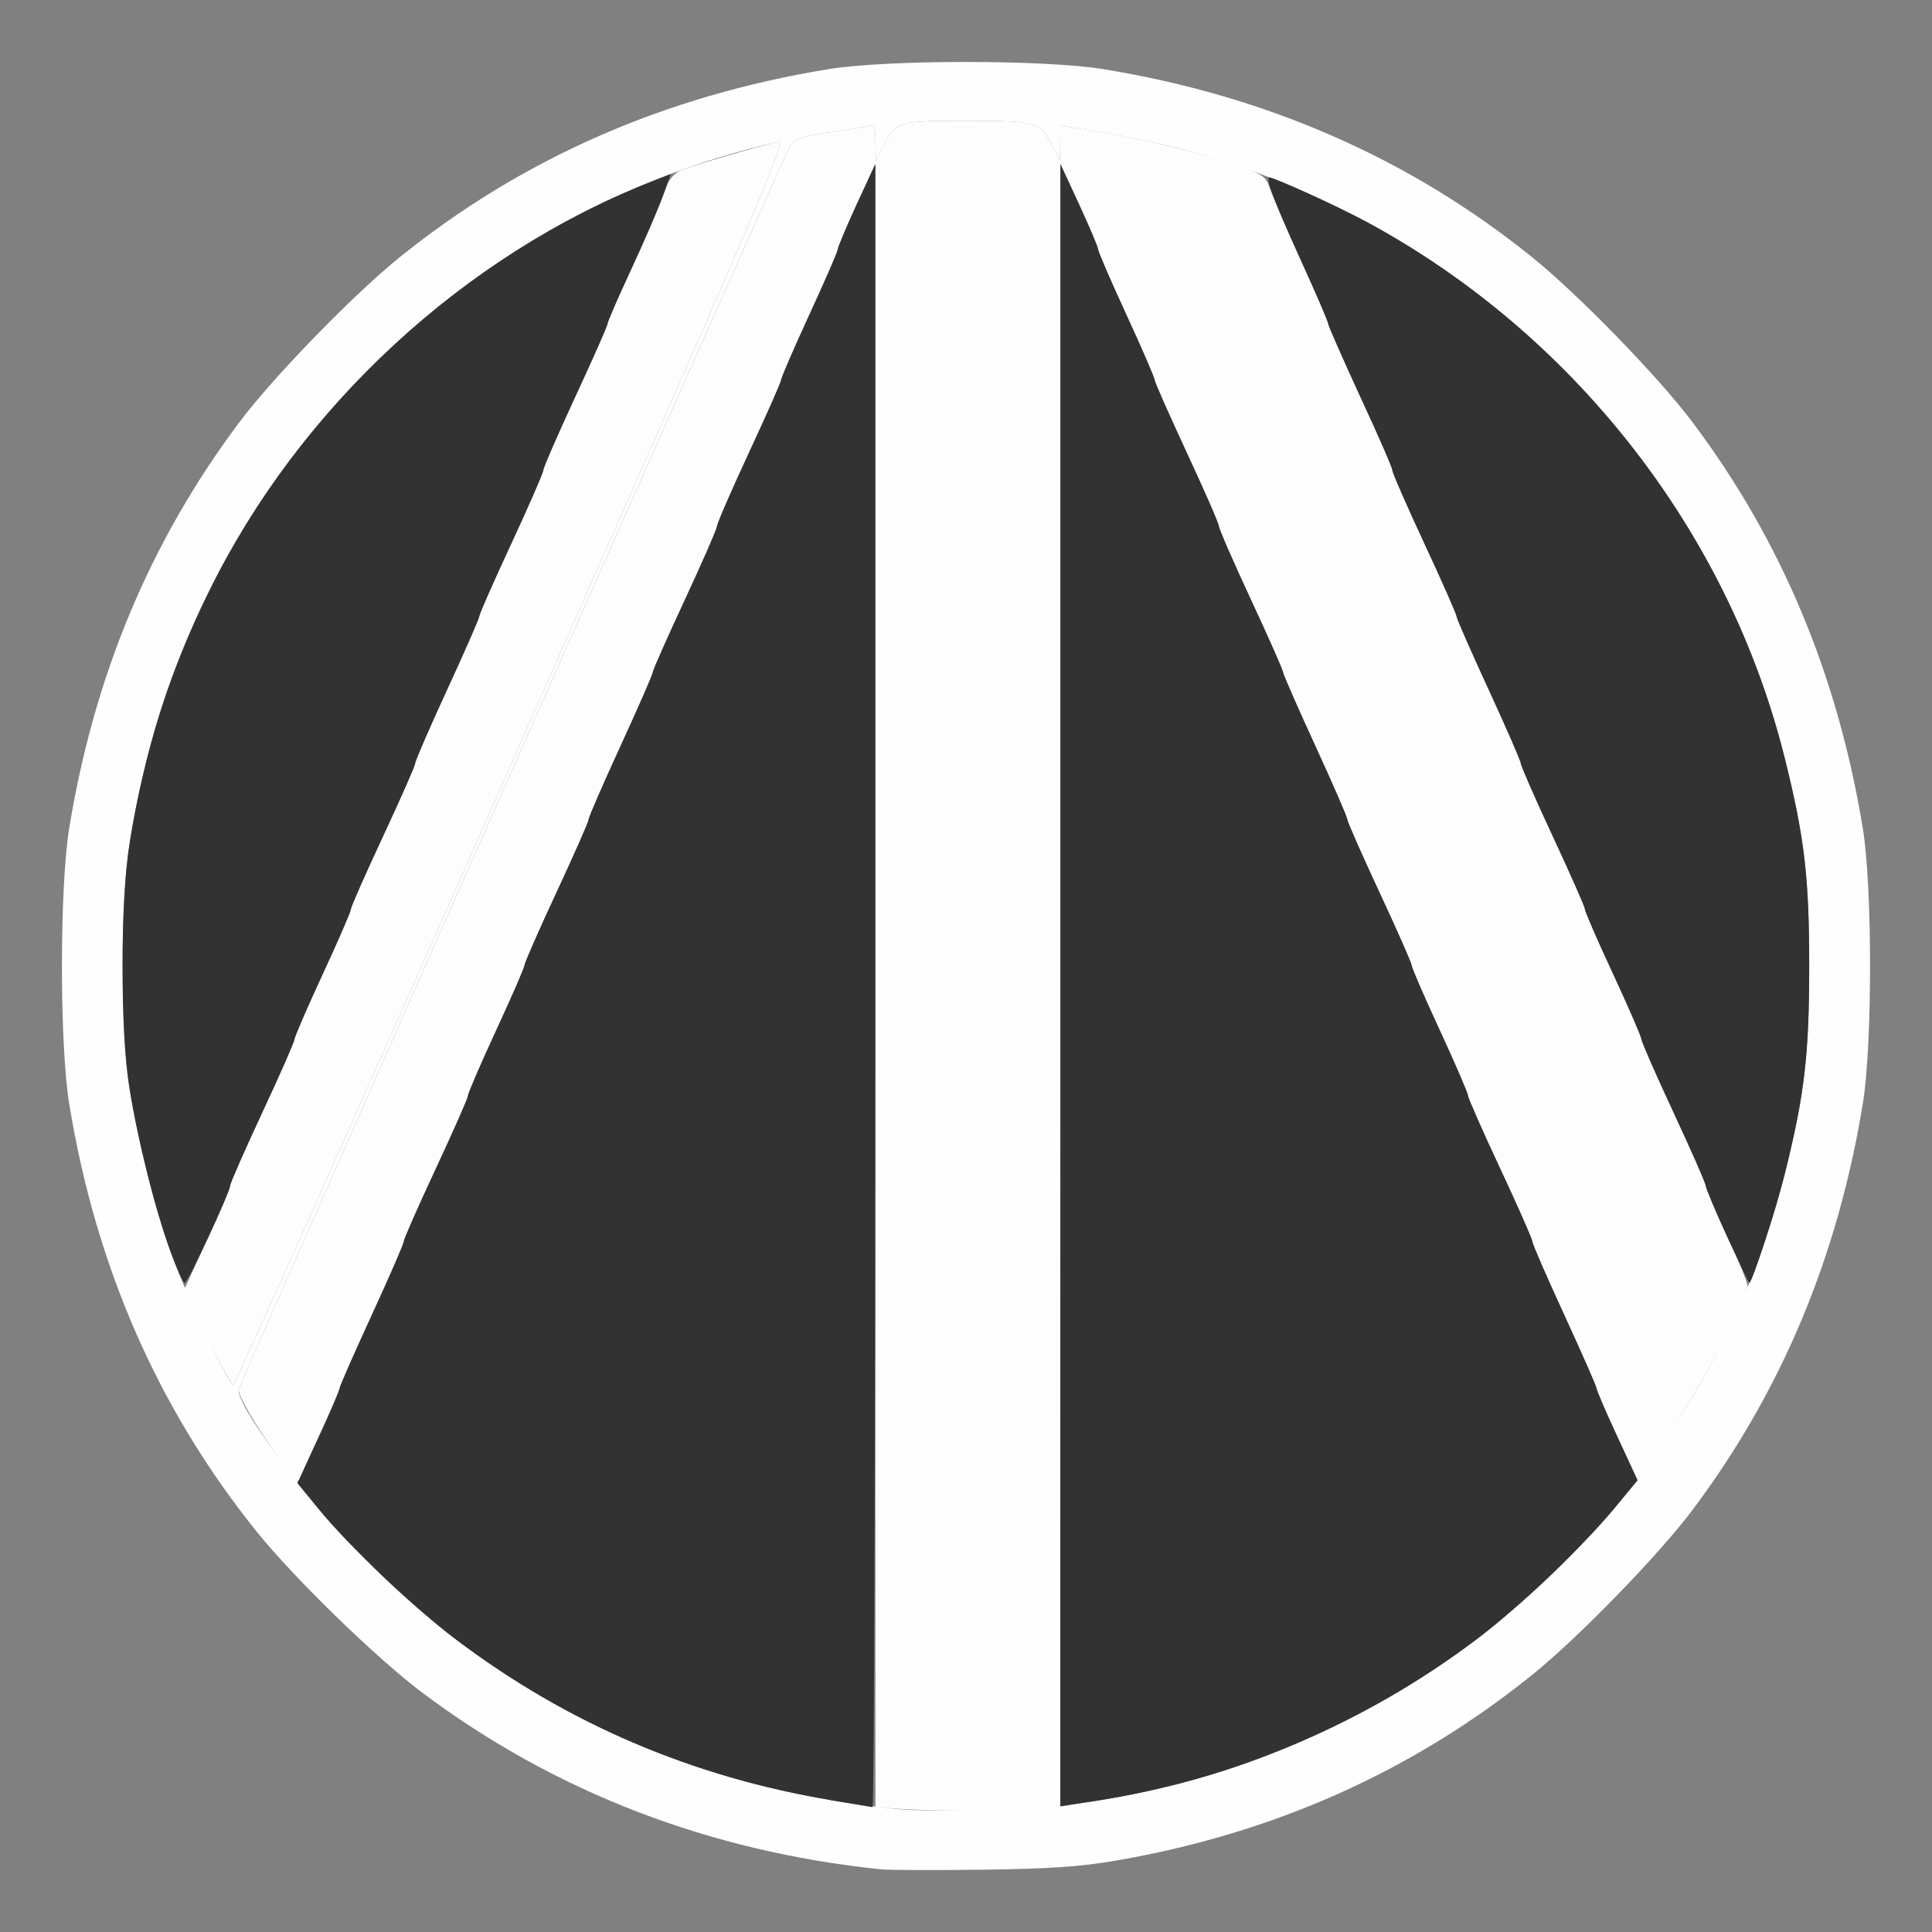 <?xml version="1.0" encoding="UTF-8" standalone="no"?>
<!-- Created with Inkscape (http://www.inkscape.org/) -->

<svg
   version="1.1"
   id="svg2"
   width="1600"
   height="1600"
   viewBox="0 0 1600 1600"
   sodipodi:docname="node_volumescatter.svg"
   inkscape:version="1.2.2 (732a01da63, 2022-12-09)"
   xmlns:inkscape="http://www.inkscape.org/namespaces/inkscape"
   xmlns:sodipodi="http://sodipodi.sourceforge.net/DTD/sodipodi-0.dtd"
   xmlns="http://www.w3.org/2000/svg"
   xmlns:svg="http://www.w3.org/2000/svg"
   xmlns:rdf="http://www.w3.org/1999/02/22-rdf-syntax-ns#"
   xmlns:cc="http://creativecommons.org/ns#"
   xmlns:dc="http://purl.org/dc/elements/1.1/">
  <rect x="0" y="0" width="1600" height="1600" fill="#808080" stroke="none"/>
  <defs
     id="defs6" />
  <sodipodi:namedview
     pagecolor="#808080"
     bordercolor="#666666"
     borderopacity="1"
     objecttolerance="10"
     gridtolerance="10"
     guidetolerance="10"
     inkscape:pageopacity="0"
     inkscape:pageshadow="2"
     inkscape:window-width="1993"
     inkscape:window-height="1009"
     id="namedview4"
     showgrid="false"
     inkscape:zoom="0.5"
     inkscape:cx="167"
     inkscape:cy="198"
     inkscape:window-x="-8"
     inkscape:window-y="-8"
     inkscape:window-maximized="1"
     inkscape:current-layer="NODE_VOLUMESCATTER"
     inkscape:showpageshadow="0"
     inkscape:pagecheckerboard="true"
     inkscape:deskcolor="#d1d1d1" />
  <g
     id="NODE_VOLUMESCATTER"
     transform="matrix(100,0,0,100,0,4.9999997e-5)"
     style="stroke-width:0.011">
    <path
       style="fill:none;stroke-width:0"
       d="M 0,8 V 0 h 8 8 v 8 8 H 8 0 Z m 9.234,7.41 c 1.308,-0.224 2.458,-0.737 3.453,-1.538 0.386,-0.311 1.051,-0.995 1.333,-1.372 0.734,-0.979 1.199,-2.091 1.407,-3.359 0.08,-0.489 0.08,-1.792 0,-2.281 C 15.22,5.591 14.754,4.479 14.02,3.5 13.738,3.123 13.073,2.439 12.687,2.128 11.674,1.312 10.494,0.794 9.141,0.573 c -0.489,-0.08 -1.792,-0.08 -2.281,0 C 5.506,0.794 4.326,1.312 3.313,2.128 2.927,2.439 2.262,3.123 1.98,3.5 1.246,4.479 0.78,5.591 0.573,6.859 c -0.08,0.489 -0.08,1.792 0,2.281 0.222,1.353 0.739,2.533 1.556,3.547 0.311,0.386 0.995,1.051 1.372,1.333 1.096,0.821 2.378,1.314 3.797,1.46 0.069,0.007 0.448,0.009 0.844,0.003 0.548,-0.007 0.808,-0.025 1.094,-0.074 z"
       id="path825"
       inkscape:connector-curvature="0" />
    <path
       style="fill:#fefefe;stroke-width:0"
       d="M 7.297,15.481 C 5.878,15.335 4.596,14.841 3.5,14.02 3.123,13.738 2.439,13.073 2.128,12.687 1.312,11.674 0.794,10.494 0.573,9.141 c -0.08,-0.489 -0.08,-1.792 0,-2.281 C 0.78,5.591 1.246,4.479 1.98,3.5 2.262,3.123 2.927,2.439 3.313,2.128 4.326,1.312 5.506,0.794 6.859,0.573 c 0.489,-0.08 1.792,-0.08 2.281,0 1.353,0.222 2.533,0.739 3.547,1.556 0.386,0.311 1.051,0.995 1.333,1.372 0.734,0.979 1.199,2.091 1.407,3.359 0.08,0.489 0.08,1.792 0,2.281 -0.208,1.268 -0.673,2.38 -1.407,3.359 -0.282,0.377 -0.947,1.061 -1.333,1.372 -0.995,0.801 -2.145,1.314 -3.453,1.538 -0.286,0.049 -0.546,0.067 -1.094,0.074 -0.395,0.005 -0.775,0.004 -0.844,-0.003 z m 1.812,-0.572 c 0.754,-0.128 1.315,-0.308 2,-0.644 1.808,-0.886 3.18,-2.581 3.669,-4.534 C 14.944,9.068 14.983,8.738 14.983,8 14.983,7.262 14.944,6.932 14.778,6.269 14.164,3.814 12.186,1.836 9.731,1.222 9.527,1.171 9.229,1.109 9.07,1.085 L 8.781,1.04 8.78,1.184 8.778,1.328 8.703,1.184 C 8.613,1.01 8.576,1.001 7.996,1 7.451,1 7.419,1.009 7.328,1.184 L 7.253,1.328 7.251,1.178 c -0.001,-0.128 -0.01,-0.148 -0.056,-0.135 -0.03,0.008 -0.179,0.033 -0.331,0.054 -0.219,0.031 -0.285,0.053 -0.318,0.104 -0.044,0.069 -4.543,10.216 -4.568,10.304 -0.037,0.13 0.646,1.023 1.167,1.526 1.167,1.126 2.586,1.773 4.277,1.95 0.314,0.033 1.325,-0.01 1.688,-0.072 z M 4.24,6.313 C 6.362,1.52 6.517,1.159 6.441,1.176 3.914,1.743 1.851,3.757 1.222,6.269 1.056,6.932 1.017,7.262 1.017,8 c 0,0.497 0.015,0.761 0.056,1.016 0.075,0.461 0.218,1.022 0.353,1.387 0.131,0.353 0.469,1.066 0.506,1.066 0.014,0 1.053,-2.32 2.308,-5.156 z"
       id="path823"
       inkscape:connector-curvature="0" />
    <path
       style="fill:#fdfdfd;stroke-width:0"
       d="M 7.398,14.977 7.25,14.965 7.249,8.162 7.249,1.359 7.093,1.696 C 7.008,1.882 6.938,2.048 6.938,2.065 6.938,2.083 6.832,2.326 6.703,2.606 6.574,2.886 6.469,3.129 6.469,3.146 c 0,0.017 -0.12,0.288 -0.266,0.602 C 6.057,4.062 5.938,4.337 5.938,4.358 c 0,0.021 -0.12,0.295 -0.266,0.609 C 5.526,5.281 5.406,5.551 5.406,5.568 c 0,0.016 -0.12,0.289 -0.266,0.607 C 4.995,6.492 4.875,6.767 4.875,6.786 c 0,0.019 -0.12,0.29 -0.266,0.604 C 4.463,7.703 4.344,7.975 4.344,7.993 c 0,0.018 -0.105,0.262 -0.234,0.54 C 3.98,8.812 3.875,9.056 3.875,9.076 3.875,9.095 3.755,9.366 3.609,9.678 3.463,9.991 3.344,10.262 3.344,10.281 c 0,0.019 -0.12,0.295 -0.266,0.612 -0.146,0.318 -0.266,0.59 -0.266,0.606 0,0.015 -0.065,0.166 -0.143,0.335 -0.079,0.169 -0.157,0.341 -0.173,0.383 -0.029,0.075 -0.032,0.074 -0.141,-0.078 C 2.118,11.812 1.964,11.552 1.978,11.504 2.004,11.416 6.503,1.269 6.546,1.201 c 0.033,-0.051 0.099,-0.073 0.318,-0.104 0.152,-0.022 0.301,-0.046 0.331,-0.054 0.046,-0.013 0.055,0.007 0.056,0.135 l 0.001,0.151 0.075,-0.144 C 7.419,1.009 7.451,1 7.996,1 c 0.58,5.053e-4 0.617,0.01 0.707,0.184 l 0.075,0.144 0.001,-0.144 0.001,-0.144 0.289,0.044 c 0.345,0.053 0.929,0.196 1.21,0.296 0.17,0.061 0.207,0.087 0.232,0.166 0.016,0.052 0.133,0.321 0.259,0.6 C 10.897,2.425 11,2.666 11,2.682 c 0,0.016 0.12,0.287 0.266,0.601 0.146,0.314 0.266,0.588 0.266,0.609 0,0.021 0.12,0.295 0.266,0.609 0.146,0.314 0.266,0.585 0.266,0.602 0,0.017 0.12,0.29 0.266,0.607 0.146,0.317 0.266,0.592 0.266,0.611 0,0.019 0.12,0.291 0.266,0.604 0.146,0.313 0.266,0.584 0.266,0.603 0,0.019 0.105,0.261 0.234,0.539 0.129,0.278 0.234,0.521 0.234,0.54 0,0.019 0.12,0.291 0.266,0.605 0.146,0.314 0.266,0.587 0.266,0.608 2.5e-4,0.021 0.078,0.204 0.172,0.408 0.094,0.203 0.171,0.39 0.171,0.416 0,0.138 -0.495,1.045 -0.783,1.435 l -0.13,0.176 -0.169,-0.365 c -0.093,-0.201 -0.169,-0.377 -0.169,-0.393 0,-0.015 -0.12,-0.287 -0.266,-0.605 -0.146,-0.318 -0.266,-0.593 -0.266,-0.612 0,-0.019 -0.12,-0.29 -0.266,-0.603 -0.146,-0.312 -0.266,-0.584 -0.266,-0.603 0,-0.019 -0.105,-0.263 -0.234,-0.542 C 11.793,8.254 11.688,8.011 11.688,7.993 11.688,7.975 11.568,7.703 11.422,7.39 11.276,7.076 11.156,6.805 11.156,6.786 c 0,-0.019 -0.12,-0.294 -0.266,-0.611 C 10.745,5.857 10.625,5.584 10.625,5.568 10.625,5.551 10.505,5.281 10.359,4.967 10.213,4.653 10.094,4.378 10.094,4.358 10.094,4.337 9.974,4.062 9.828,3.748 9.682,3.434 9.562,3.163 9.562,3.146 9.562,3.129 9.457,2.886 9.328,2.606 9.199,2.326 9.094,2.083 9.094,2.065 9.094,2.048 9.024,1.882 8.938,1.696 L 8.782,1.359 8.782,8.159 8.781,14.96 8.542,14.98 c -0.241,0.02 -0.869,0.019 -1.144,-0.003 z M 1.715,11.076 1.524,10.683 1.715,10.268 C 1.82,10.041 1.906,9.838 1.906,9.819 1.906,9.799 2.026,9.527 2.172,9.213 2.318,8.9 2.438,8.628 2.438,8.609 2.438,8.59 2.543,8.347 2.672,8.069 2.801,7.791 2.906,7.548 2.906,7.529 c 0,-0.019 0.12,-0.29 0.266,-0.603 C 3.318,6.613 3.438,6.341 3.438,6.322 3.438,6.303 3.557,6.028 3.703,5.711 3.849,5.395 3.969,5.121 3.969,5.104 c 0,-0.017 0.12,-0.288 0.266,-0.602 C 4.38,4.188 4.5,3.913 4.5,3.892 4.5,3.872 4.62,3.597 4.766,3.283 4.912,2.969 5.031,2.698 5.031,2.682 5.031,2.666 5.134,2.425 5.26,2.147 5.386,1.868 5.503,1.598 5.519,1.547 5.535,1.495 5.583,1.437 5.626,1.416 5.697,1.382 6.254,1.218 6.441,1.176 6.517,1.159 6.362,1.52 4.24,6.313 2.985,9.149 1.946,11.469 1.932,11.469 c -0.014,0 -0.112,-0.177 -0.217,-0.393 z"
       id="path821"
       inkscape:connector-curvature="0" />
    <path
       style="fill:#323232;stroke-width:0"
       d="M 6.875,14.907 C 5.728,14.714 4.704,14.275 3.781,13.582 3.435,13.322 2.89,12.805 2.639,12.498 L 2.463,12.283 2.638,11.904 C 2.734,11.696 2.812,11.513 2.812,11.498 c 0,-0.015 0.12,-0.287 0.266,-0.605 0.146,-0.318 0.266,-0.593 0.266,-0.612 0,-0.019 0.12,-0.29 0.266,-0.603 C 3.755,9.366 3.875,9.095 3.875,9.076 3.875,9.056 3.98,8.812 4.109,8.533 4.238,8.254 4.344,8.011 4.344,7.993 4.344,7.975 4.463,7.703 4.609,7.39 4.755,7.076 4.875,6.805 4.875,6.786 4.875,6.767 4.995,6.492 5.141,6.175 5.287,5.857 5.406,5.584 5.406,5.568 5.406,5.551 5.526,5.281 5.672,4.967 5.818,4.653 5.938,4.378 5.938,4.358 5.938,4.337 6.057,4.062 6.203,3.748 6.349,3.434 6.469,3.163 6.469,3.146 6.469,3.129 6.574,2.886 6.703,2.606 6.832,2.326 6.938,2.083 6.938,2.065 6.938,2.048 7.008,1.882 7.093,1.696 L 7.249,1.359 7.249,8.164 c 2.813e-4,3.743 -0.01,6.803 -0.023,6.802 -0.013,-0.002 -0.171,-0.028 -0.352,-0.058 z M 8.782,8.16 8.782,1.359 8.938,1.696 C 9.024,1.882 9.094,2.048 9.094,2.065 c 0,0.018 0.105,0.261 0.234,0.541 0.129,0.28 0.234,0.523 0.234,0.54 0,0.017 0.12,0.288 0.266,0.602 0.146,0.314 0.266,0.588 0.266,0.609 0,0.021 0.12,0.295 0.266,0.609 0.146,0.314 0.266,0.585 0.266,0.601 0,0.016 0.12,0.289 0.266,0.607 0.146,0.318 0.266,0.593 0.266,0.611 0,0.019 0.12,0.29 0.266,0.604 0.146,0.313 0.266,0.585 0.266,0.603 0,0.018 0.105,0.262 0.234,0.54 0.129,0.279 0.234,0.523 0.234,0.542 0,0.019 0.12,0.291 0.266,0.603 0.146,0.312 0.266,0.583 0.266,0.603 0,0.019 0.12,0.295 0.266,0.612 0.146,0.318 0.266,0.59 0.266,0.605 0,0.015 0.076,0.193 0.17,0.395 l 0.17,0.367 -0.189,0.229 c -0.268,0.324 -0.802,0.831 -1.15,1.093 -0.932,0.7 -2.017,1.159 -3.148,1.333 L 8.781,14.96 8.782,8.16 Z M 1.408,10.354 C 1.283,10.009 1.144,9.455 1.073,9.016 0.995,8.535 0.995,7.465 1.073,6.984 1.2,6.203 1.397,5.581 1.735,4.891 2.477,3.377 3.846,2.11 5.395,1.504 L 5.555,1.441 5.485,1.635 C 5.447,1.741 5.329,2.014 5.223,2.241 5.118,2.467 5.031,2.666 5.031,2.682 c 0,0.016 -0.12,0.286 -0.266,0.601 C 4.62,3.597 4.5,3.872 4.5,3.892 4.5,3.913 4.38,4.188 4.234,4.502 4.088,4.816 3.969,5.087 3.969,5.104 c 0,0.017 -0.12,0.29 -0.266,0.607 C 3.557,6.028 3.438,6.303 3.438,6.322 3.438,6.341 3.318,6.613 3.172,6.926 3.026,7.239 2.906,7.511 2.906,7.529 c 0,0.019 -0.105,0.261 -0.234,0.539 C 2.543,8.347 2.438,8.59 2.438,8.609 2.438,8.628 2.318,8.9 2.172,9.213 2.026,9.527 1.906,9.799 1.906,9.818 1.906,9.873 1.555,10.625 1.529,10.625 c -0.013,0 -0.067,-0.122 -0.121,-0.271 z M 14.302,10.239 C 14.205,10.027 14.125,9.837 14.125,9.818 14.125,9.799 14.005,9.527 13.859,9.213 13.713,8.9 13.594,8.628 13.594,8.609 c 0,-0.019 -0.105,-0.262 -0.234,-0.54 C 13.23,7.791 13.125,7.548 13.125,7.529 13.125,7.511 13.005,7.239 12.859,6.926 12.713,6.613 12.594,6.341 12.594,6.322 c 0,-0.019 -0.12,-0.294 -0.266,-0.611 C 12.182,5.395 12.062,5.121 12.062,5.104 c 0,-0.017 -0.12,-0.288 -0.266,-0.602 -0.146,-0.314 -0.266,-0.588 -0.266,-0.609 0,-0.021 -0.12,-0.295 -0.266,-0.609 C 11.12,2.969 11,2.698 11,2.682 11,2.666 10.896,2.425 10.769,2.147 10.559,1.685 10.477,1.469 10.512,1.469 c 0.041,0 0.572,0.243 0.8,0.365 1.715,0.924 2.998,2.565 3.466,4.435 C 14.944,6.932 14.983,7.262 14.983,8 c 0,0.736 -0.039,1.069 -0.202,1.722 C 14.703,10.031 14.51,10.625 14.487,10.625 c -0.004,0 -0.087,-0.174 -0.185,-0.386 z"
       id="path819"
       inkscape:connector-curvature="0" />
  </g>
</svg>

